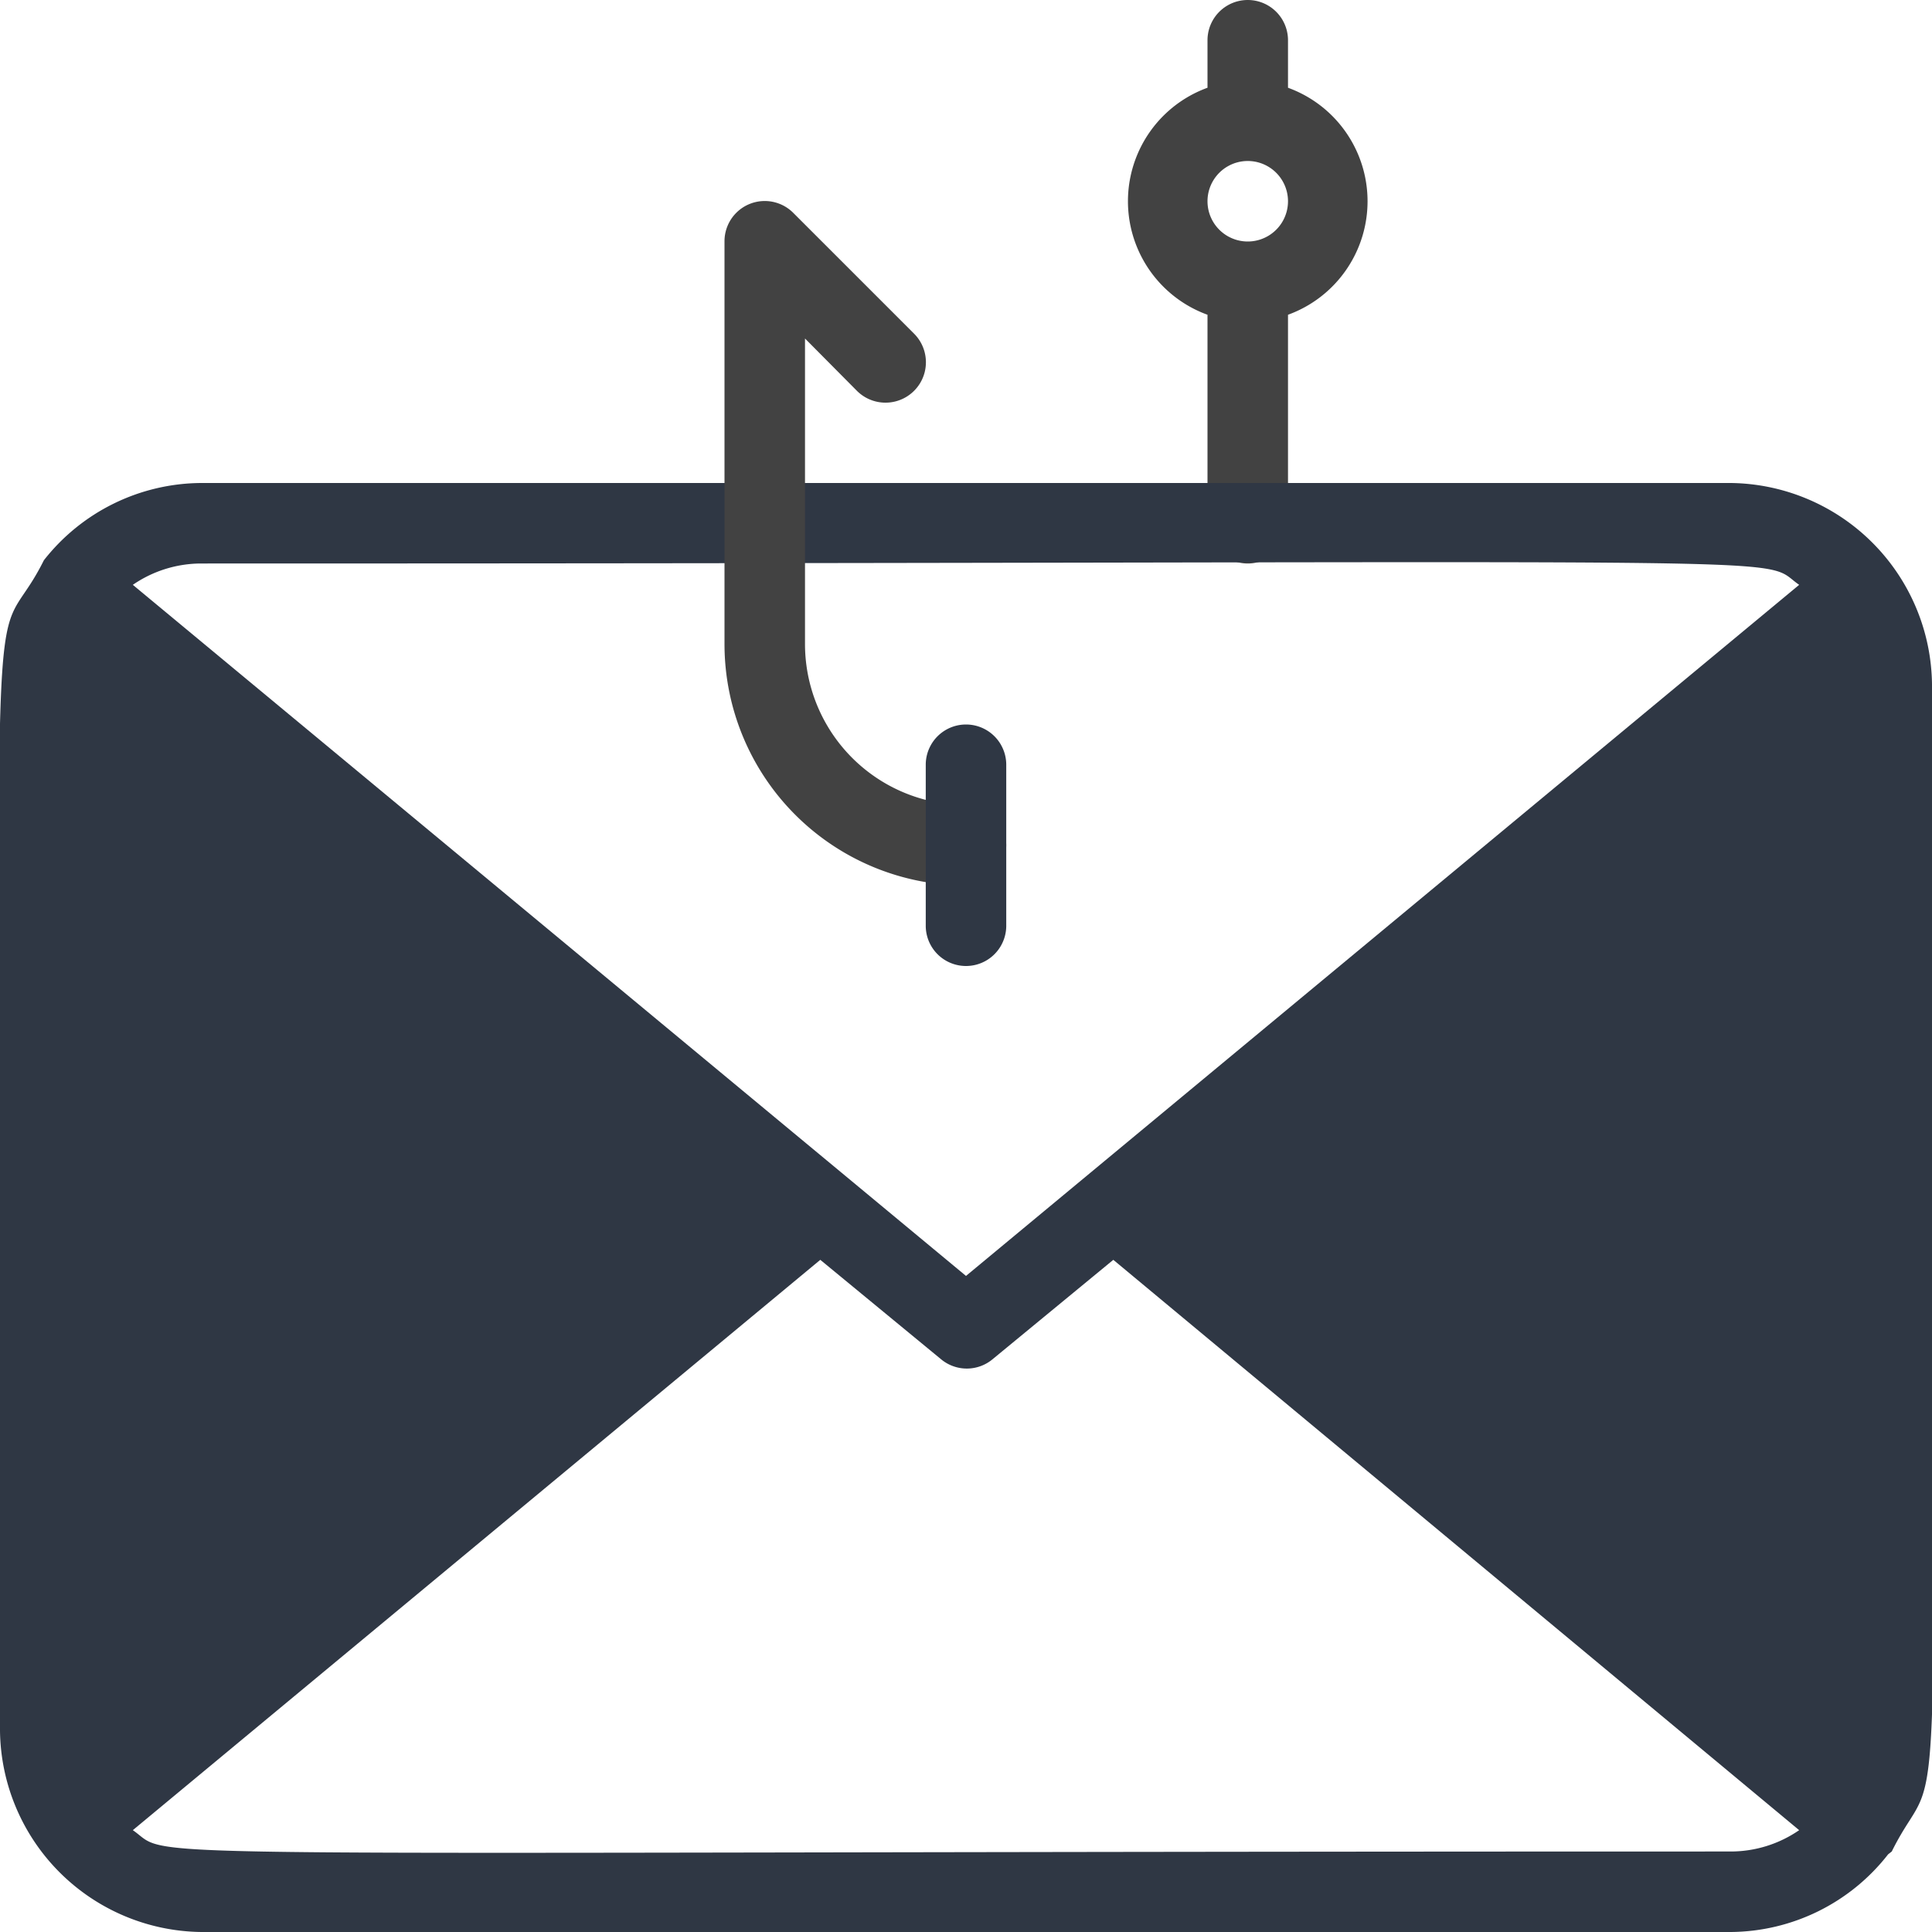 <svg xmlns="http://www.w3.org/2000/svg" viewBox="0 0 48 48"><defs><style>.cls-1{fill:#424242;}.cls-2{fill:#2f3744;}</style></defs><title>Phiing Mail</title><g id="Phiing_Mail" data-name="Phiing Mail"><path class="cls-1" d="M32,2.18V1a1,1,0,0,0-2,0V2.18a3,3,0,0,0,0,5.64V13a1,1,0,0,0,2,0V7.82A3,3,0,0,0,32,2.18ZM31,6a1,1,0,0,1,0-2A1,1,0,0,1,31,6Z"/><path class="cls-2" d="M43,12H5a5,5,0,0,0-3.91,1.92C-.34,16.78,0,11.4,0,43a5.06,5.06,0,0,0,5,5H43a5,5,0,0,0,3.91-1.93L47,46c1.37-2.76,1,2.18,1-29A5.06,5.06,0,0,0,43,12Zm0,34c-41.46,0-38.6.23-39.7-.53L20.38,31.3l3,2.47a1,1,0,0,0,1.28,0l3-2.47L44.7,45.47A3,3,0,0,1,43,46ZM24,31.7,3.3,14.53A3,3,0,0,1,5,14c41.46,0,38.6-.23,39.7.53Z"/><path class="cls-1" d="M24,22a6,6,0,0,1-6-6V6a1,1,0,0,1,1.71-.71l3,3a1,1,0,0,1-1.42,1.42L20,8.41V16a4,4,0,0,0,4,4A1,1,0,0,1,24,22Z"/><path class="cls-2" d="M23,23V19a1,1,0,0,1,2,0v4A1,1,0,0,1,23,23Z"/></g></svg>
